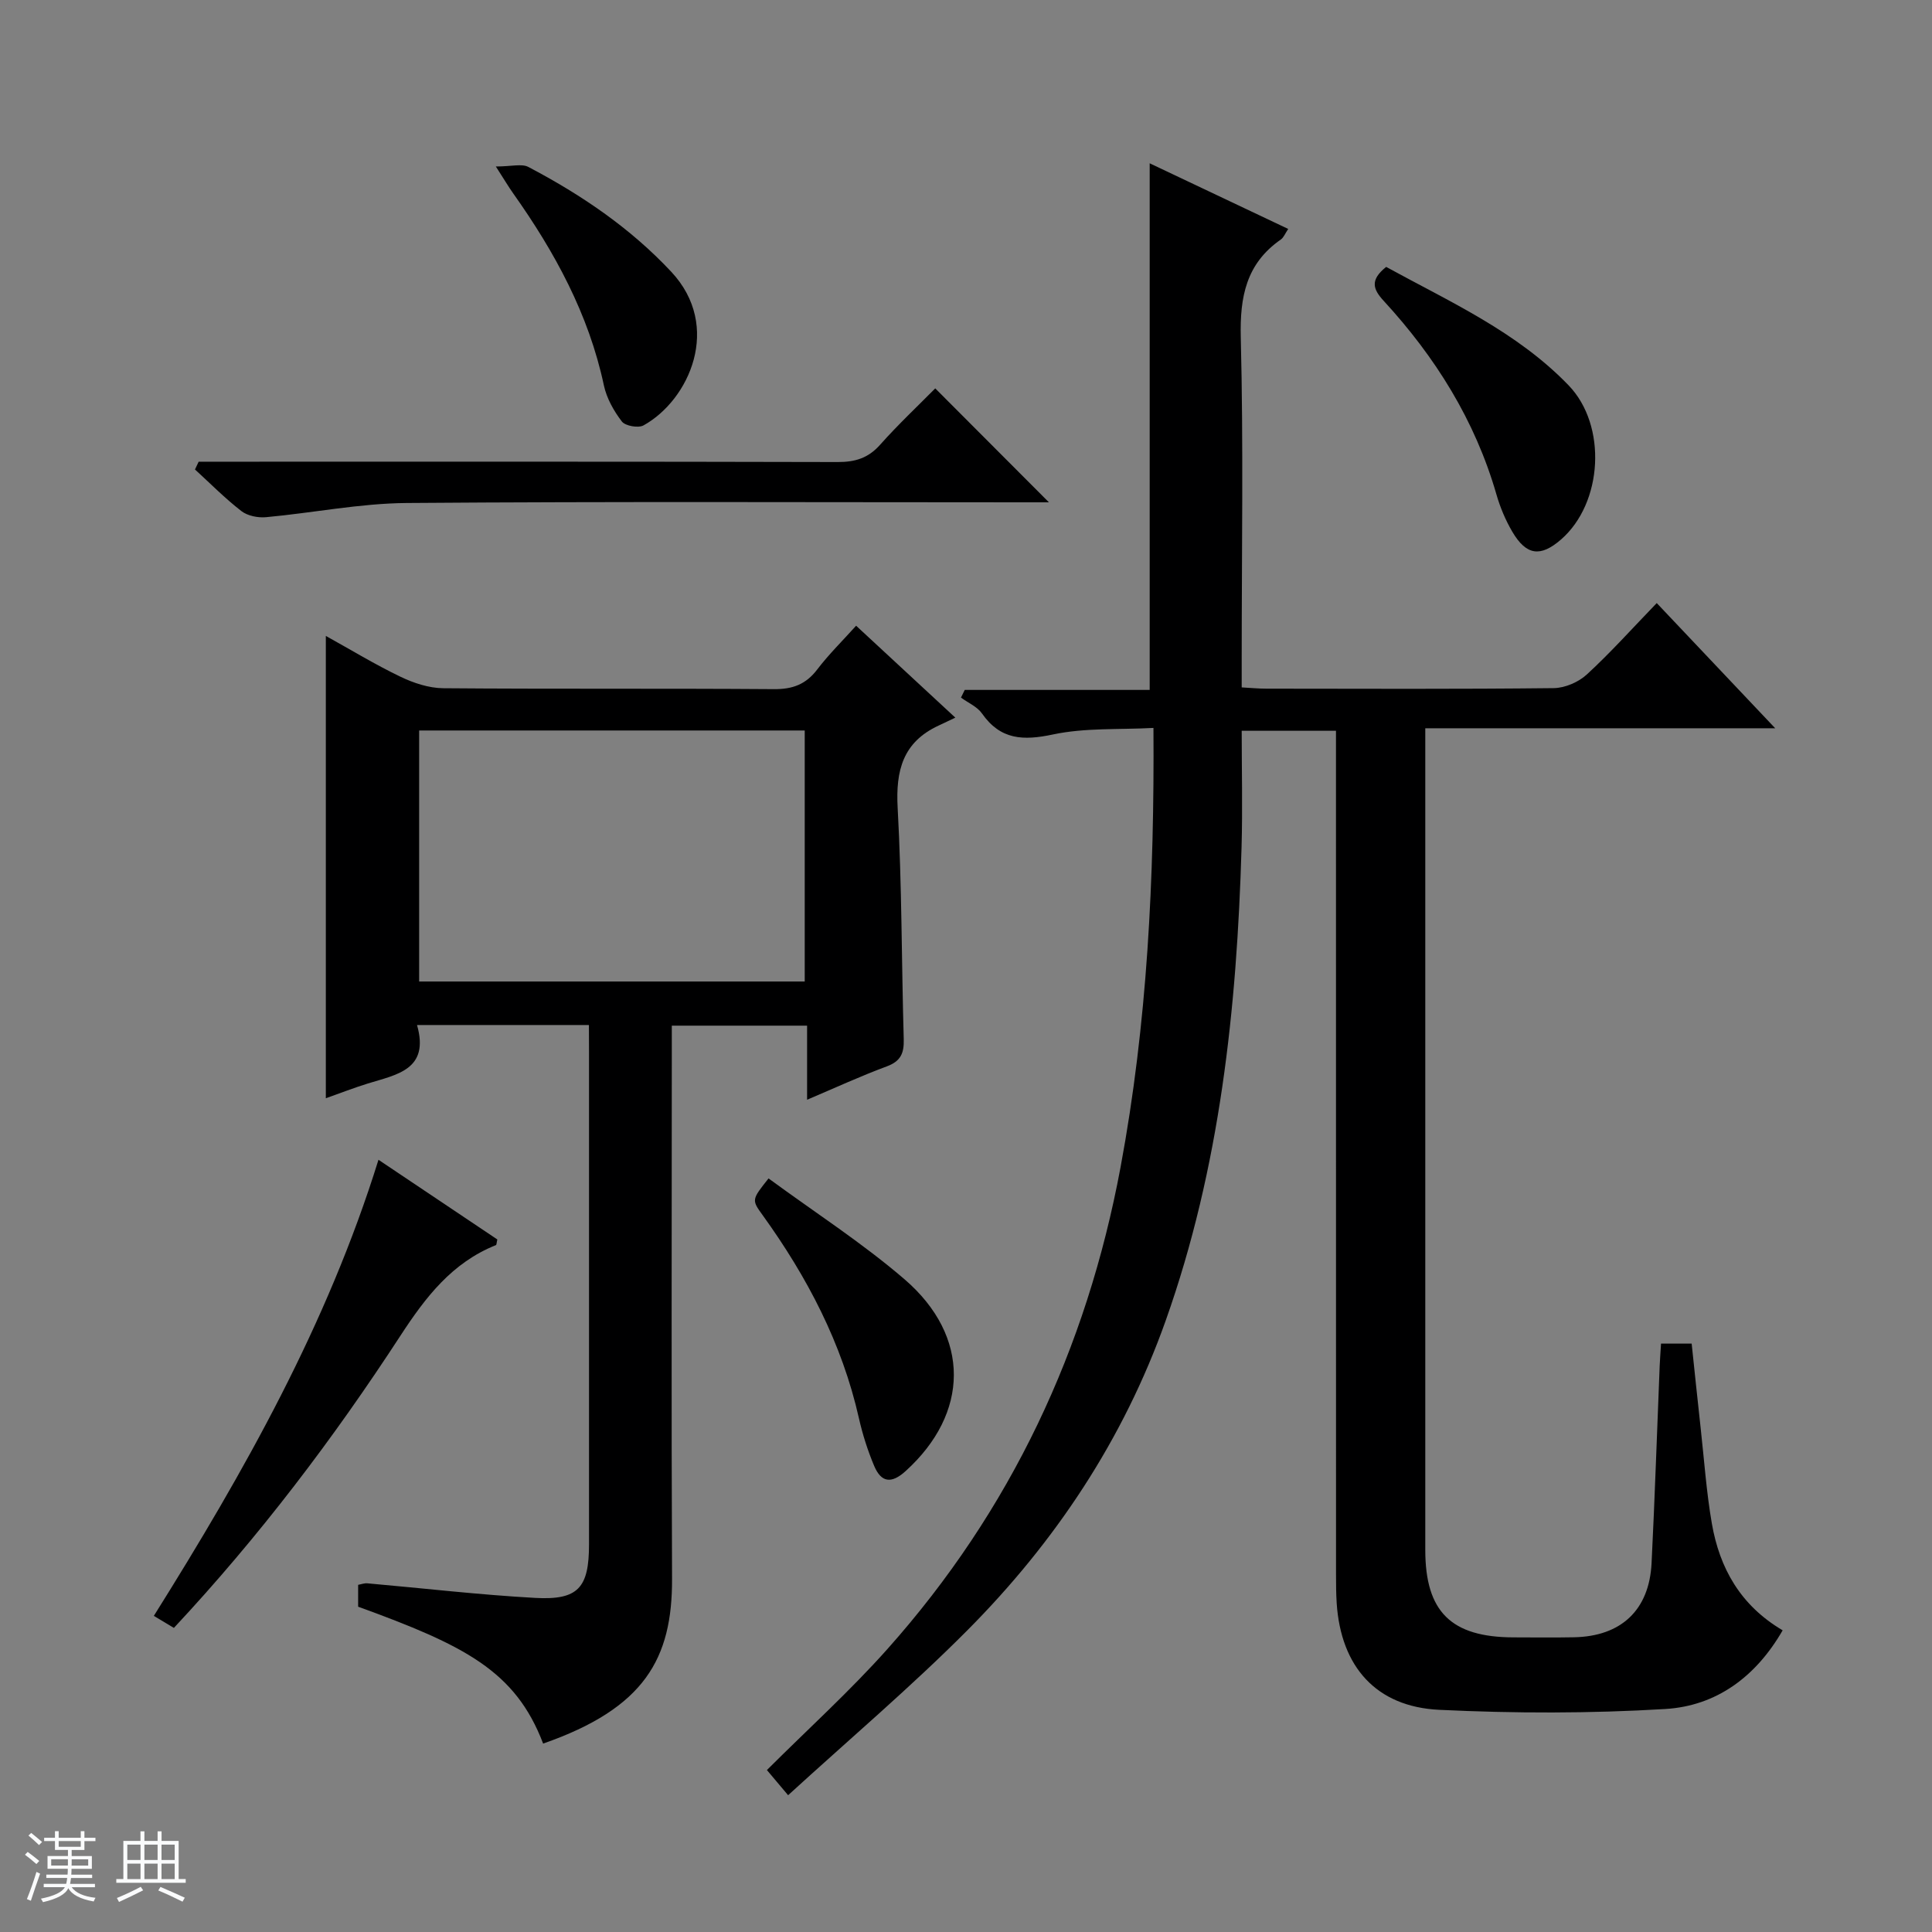 <svg enable-background="new 0 0 400 400" viewBox="0 0 400 400" xmlns="http://www.w3.org/2000/svg"><rect x="0" y="0" width="400" height="400" fill="#808080" stroke="none"/><path d="m5.17 384 .56-.58c.85.61 1.65 1.24 2.4 1.87l-.59.64c-.84-.73-1.63-1.38-2.37-1.93m1.22 9.53-.82-.34c.71-1.76 1.37-3.64 1.98-5.63.24.13.5.25.76.36-.6 1.67-1.24 3.54-1.92 5.61m-.5-13.5.57-.54c.56.44 1.31 1.06 2.26 1.87l-.64.64c-.68-.66-1.41-1.32-2.19-1.97m3.25.46h2.24v-1.36h.77v1.36h4.57v-1.36h.76v1.36h2.28v.69h-2.28v1.84h-2.64v1.26h4.18v2.64h-4.21c0 .45-.02.86-.05 1.21h4.32v.69h-4.38c-.04.34-.1.75-.19 1.22h5.15v.69h-4.82c.87 1.19 2.51 1.92 4.93 2.19-.17.31-.3.57-.37.76-2.77-.49-4.52-1.41-5.26-2.76-.56 1.26-2.3 2.23-5.24 2.9-.12-.24-.26-.48-.43-.72 2.73-.55 4.38-1.34 4.96-2.38h-4.38v-.69h4.65c.1-.38.17-.79.21-1.22h-4.32v-.69h4.4c.03-.34.05-.75.05-1.21h-4.2v-2.64h4.23v-1.26h-2.69v-1.84h-2.24zm1.46 4.46v1.29h3.45c.01-.4.02-.57.01-.53v-.32-.45h-3.46zm1.55-2.59h4.57v-1.19h-4.57zm6.11 2.59h-3.42v.77c-.01.19-.01.37-.02.53h3.44z" fill="#fafbfc"/><path d="m32.63 379.16h.82v1.98h3.54v7.89h1.46v.78h-14.37v-.78h1.46v-7.89h3.54v-1.98h.82v1.98h2.73zm-3.49 11.48.5.73c-1.61.82-3.28 1.63-5 2.41-.13-.27-.28-.55-.44-.82 1.75-.72 3.4-1.49 4.94-2.32m-2.78-5.55h2.73v-3.18h-2.73zm0 3.95h2.73v-3.2h-2.73zm3.54-3.95h2.73v-3.18h-2.73zm0 3.95h2.73v-3.2h-2.73zm7.89 4.68c-1.84-.92-3.51-1.7-5.02-2.32l.45-.73c1.89.8 3.57 1.55 5.04 2.23zm-1.62-11.81h-2.73v3.18h2.73zm-2.73 7.13h2.73v-3.2h-2.73v3.19z" fill="#fafbfc"/><g fill="#000001"><path d="m163.17 371.68c-2.02-2.4-3.08-3.65-4.39-5.21 8.4-8.39 17.18-16.33 25-25.11 25.48-28.62 41.2-62.04 48.22-99.71 5.53-29.72 7.02-59.68 6.81-90.94-7.12.38-14.15-.06-20.79 1.35-6.18 1.31-10.87 1.14-14.71-4.34-.99-1.42-2.88-2.21-4.35-3.29.26-.53.52-1.06.78-1.59h38.29c0-36.79 0-72.81 0-109.03 9.25 4.38 18.83 8.92 28.68 13.59-.62.91-.93 1.77-1.53 2.19-7.18 4.99-8.5 11.87-8.29 20.29.56 22.15.19 44.32.19 66.48v5.96c1.88.1 3.5.26 5.11.26 19.83.02 39.66.11 59.49-.11 2.33-.03 5.14-1.24 6.87-2.84 4.89-4.49 9.33-9.46 14.46-14.77 8.26 8.72 16.05 16.96 24.53 25.92-24.52 0-48.08 0-72.45 0v5.65c0 54.82-.01 109.64 0 164.46 0 12.81 5.35 18.08 18.27 18.11 4.17.01 8.33.06 12.5-.02 9.76-.18 15.59-5.61 16.08-15.33.68-13.62 1.12-27.24 1.68-40.87.06-1.46.18-2.91.28-4.6h6.34c.61 5.75 1.21 11.61 1.86 17.46.73 6.6 1.19 13.26 2.32 19.79 1.6 9.21 5.89 16.94 14.66 22.11-5.55 9.64-13.74 15.65-24.28 16.29-15.56.94-31.25.92-46.83.17-13.09-.63-20.35-8.97-21.22-22.04-.13-1.99-.14-3.99-.14-5.99-.01-55.99-.01-111.98-.01-167.96 0-2.14 0-4.27 0-6.71-6.56 0-12.65 0-19.52 0 0 7.99.2 16.08-.03 24.16-.97 33.33-4.45 66.26-15.71 97.97-8.74 24.61-22.86 45.82-41.13 64.18-11.6 11.65-24.17 22.31-37.04 34.07z"/><path d="m121.93 212.22c-12.02 0-23.45 0-35.59 0 2.65 9.27-4.22 10.26-10.22 12.12-2.82.87-5.59 1.96-8.66 3.04 0-31.99 0-63.49 0-95.72 5.16 2.86 10.17 5.91 15.43 8.44 2.72 1.31 5.89 2.36 8.86 2.39 22.83.19 45.66.02 68.49.19 3.86.03 6.6-.98 8.95-4.06 2.39-3.14 5.24-5.94 8.06-9.07 6.64 6.15 12.97 12.01 20.54 19.03-1.37.65-2.41 1.16-3.46 1.64-7.38 3.42-8.91 9.28-8.48 17.03.88 15.95.8 31.94 1.26 47.92.08 2.88-.62 4.54-3.5 5.61-5.4 2-10.65 4.42-16.51 6.91 0-5.46 0-10.24 0-15.34-9.41 0-18.45 0-28.01 0v5.52c0 36.33-.11 72.66.05 108.98.07 16.55-5.69 26.82-26.69 34.14-5.74-15.08-16.3-20.34-38.3-28.34 0-1.39 0-2.84 0-4.53.68-.12 1.31-.37 1.91-.31 11.59 1.02 23.15 2.38 34.76 3.02 8.91.49 11.13-2.11 11.13-11.09 0-33.99 0-67.99 0-101.98-.02-1.66-.02-3.31-.02-5.54zm-35.15-60.98v51.97h79.83c0-17.6 0-34.81 0-51.97-26.81 0-53.22 0-79.83 0z"/><path d="m41.13 95.59h5.88c42.14 0 84.28-.04 126.43.07 3.6.01 6.3-.8 8.76-3.56 3.75-4.22 7.89-8.1 11.43-11.69 7.98 8 15.76 15.8 23.54 23.59-1.07 0-2.81 0-4.55 0-42.81 0-85.62-.19-128.42.14-9.72.08-19.41 2.05-29.14 2.94-1.67.15-3.81-.28-5.09-1.27-3.39-2.63-6.43-5.71-9.6-8.61.25-.54.51-1.07.76-1.61z"/><path d="m78.36 240.12c8.5 5.7 16.61 11.13 24.61 16.5-.16.64-.15 1.11-.3 1.17-9.08 3.63-14.56 10.77-19.75 18.73-13.89 21.32-29.23 41.58-46.92 60.52-1.35-.81-2.68-1.61-4.15-2.49 18.76-29.93 35.91-60.34 46.51-94.43z"/><path d="m286.99 55.26c13.18 7.23 27.08 13.42 37.78 24.53 7.99 8.29 7.11 24.36-1.59 31.92-4.23 3.67-7.16 3.31-10.06-1.6-1.41-2.4-2.53-5.06-3.3-7.74-4.42-15.33-12.64-28.45-23.34-40.08-2.25-2.44-2.86-4.33.51-7.03z"/><path d="m159.12 243.98c9.56 7.02 19.38 13.34 28.15 20.88 13.74 11.83 13.42 27.77.22 39.72-2.93 2.66-5.04 2.37-6.49-1.05-1.34-3.18-2.41-6.53-3.17-9.9-3.5-15.52-10.71-29.24-19.93-42.04-2.31-3.18-2.28-3.2 1.22-7.61z"/><path d="m102.66 34.47c3.27 0 5.36-.63 6.74.1 10.92 5.74 21.05 12.59 29.56 21.68 10.62 11.34 3.73 26.58-5.72 31.82-1.08.6-3.78.12-4.49-.8-1.67-2.18-3.15-4.81-3.72-7.47-3.14-14.75-10.17-27.61-18.77-39.75-.94-1.32-1.76-2.72-3.6-5.58z"/></g></svg>